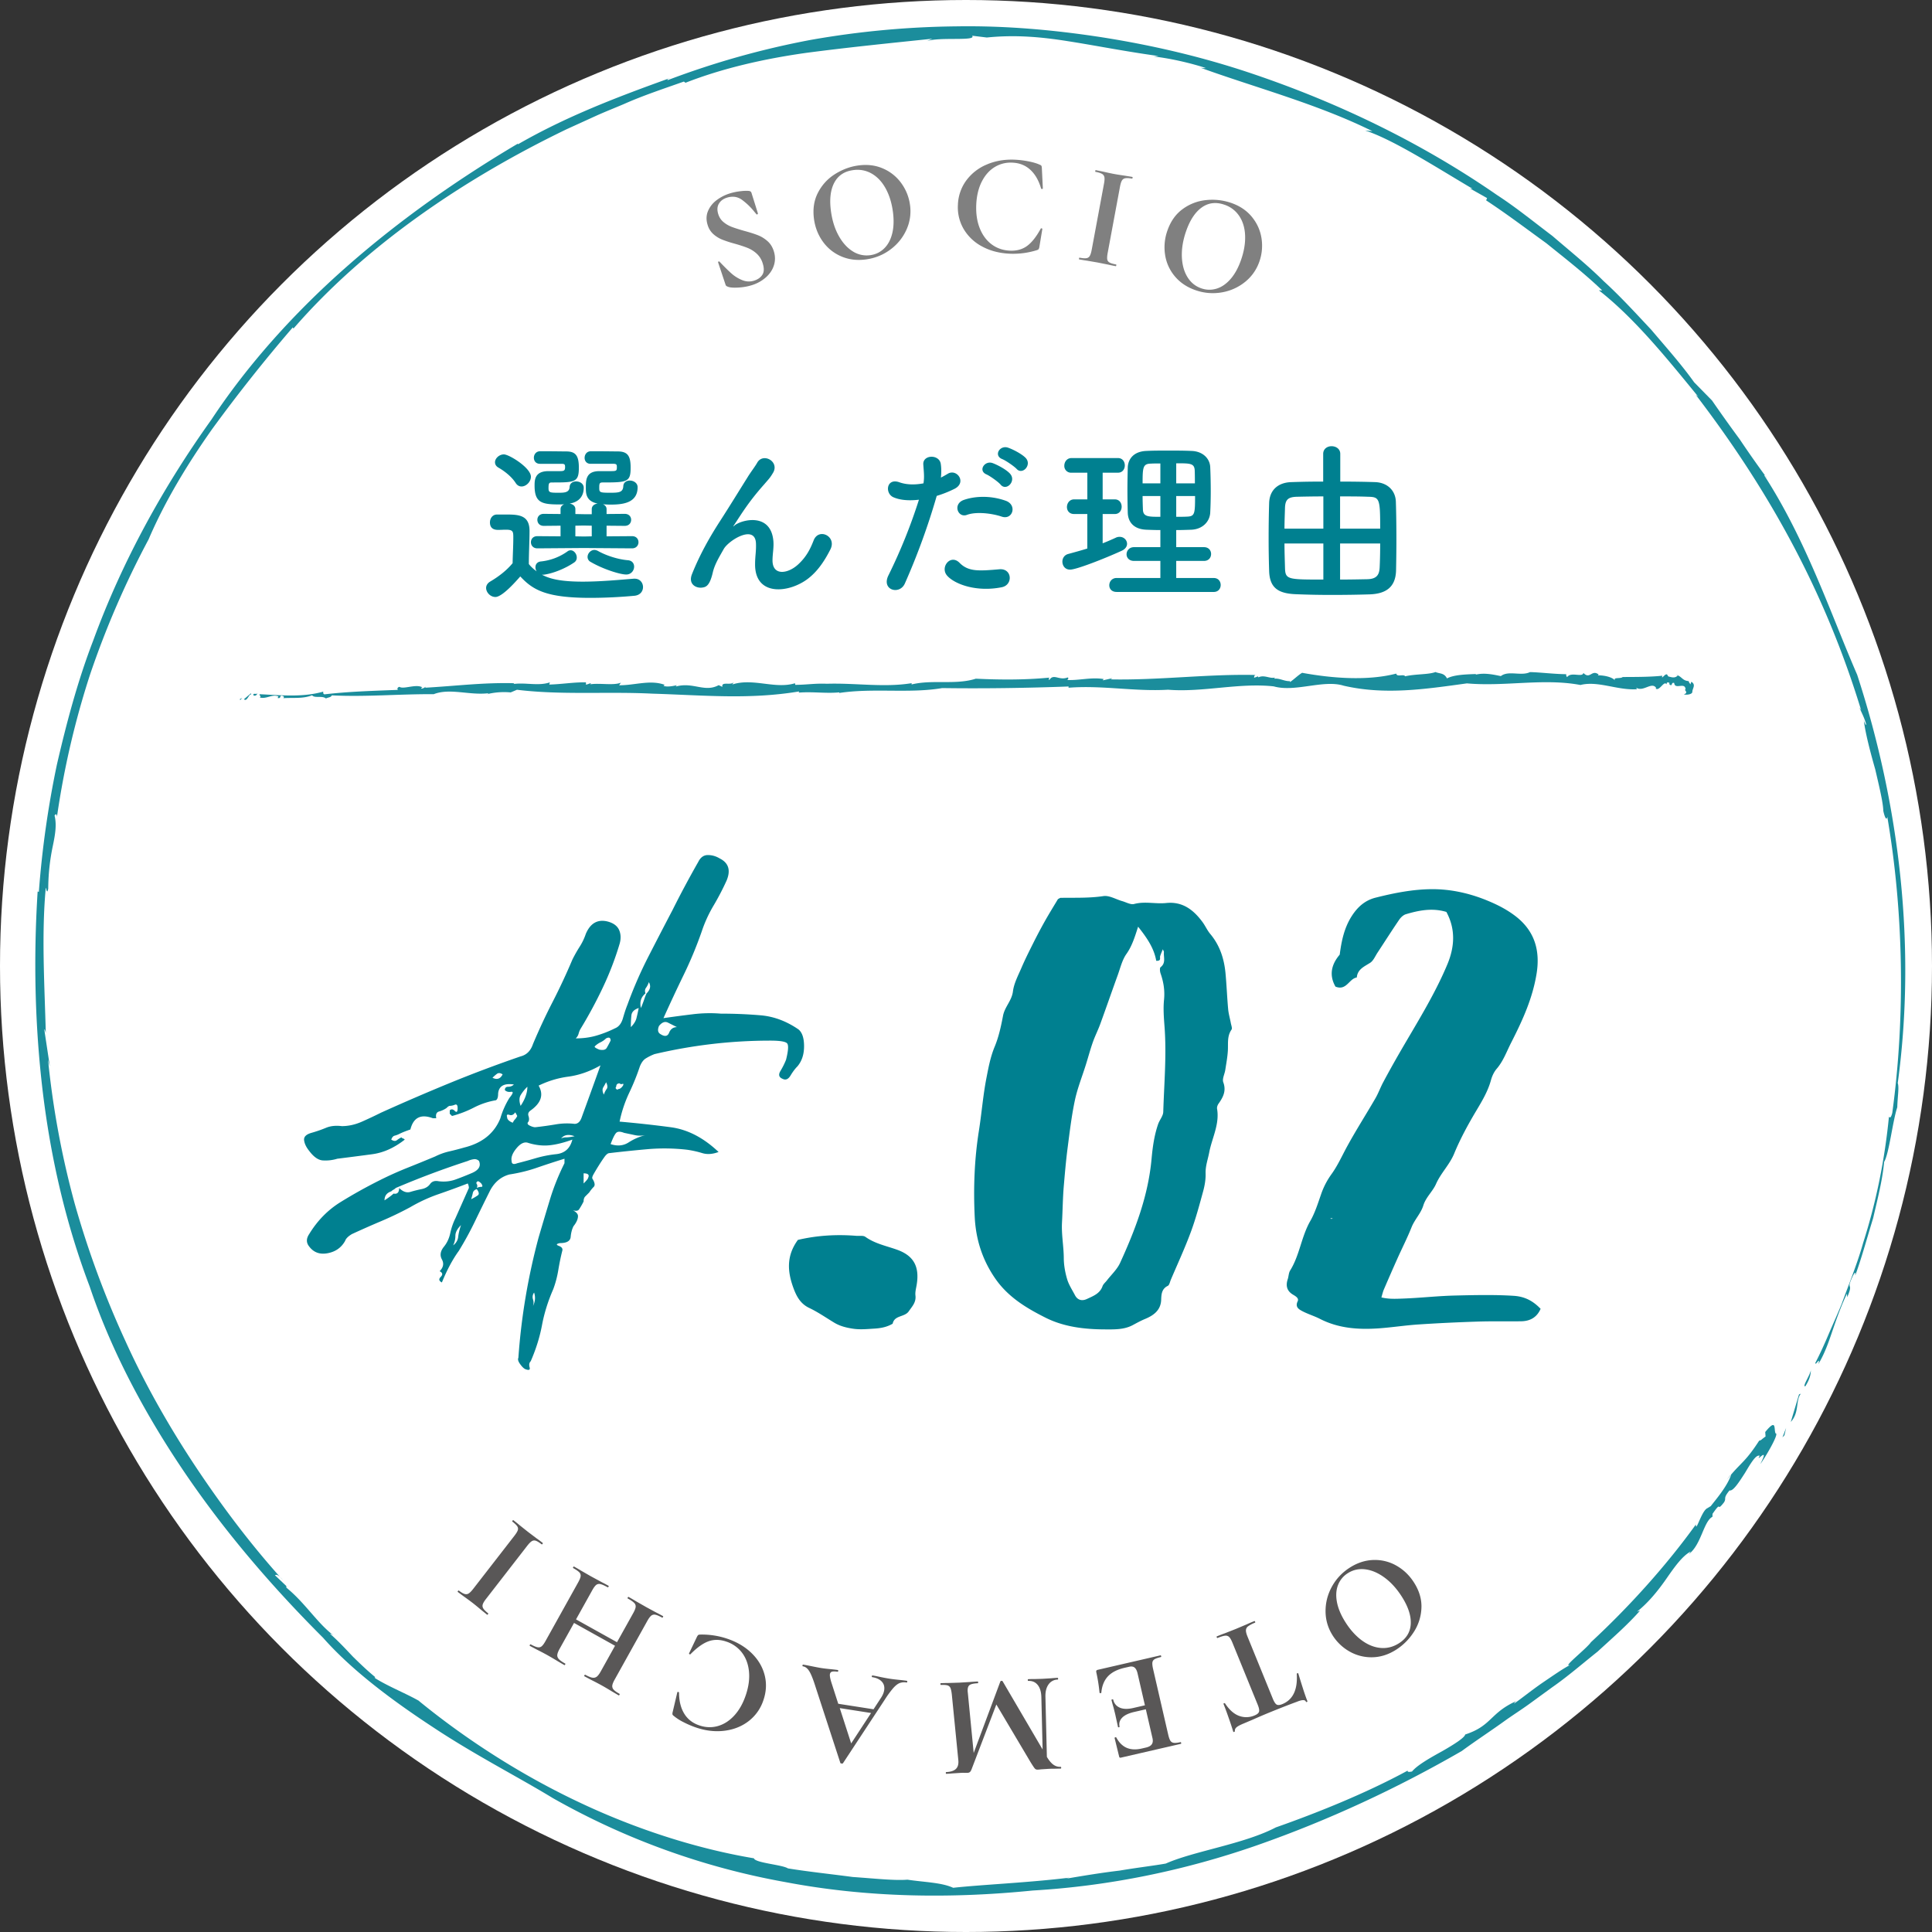 <svg xmlns="http://www.w3.org/2000/svg" width="150" height="150" viewBox="0 0 150 150"><rect x="0" y="0" width="150" height="150" fill="#333333" stroke="none"/><g data-name="レイヤー_1"><circle cx="75" cy="75" r="75" fill="#fff"/><path d="M61.99 79.921c.29.233.437.67.437 1.31 0 .641-.175 1.165-.524 1.572-.175.174-.35.408-.524.698-.175.292-.38.38-.611.262-.293-.115-.35-.319-.175-.611.175-.29.32-.581.436-.873.175-.699.204-1.12.088-1.266-.117-.145-.554-.219-1.31-.219-3.028 0-6.025.35-8.995 1.048a3.949 3.949 0 00-.698.35c-.175.117-.32.32-.437.61-.233.7-.51 1.384-.83 2.053a10.04 10.04 0 00-.742 2.227 88.61 88.61 0 013.974.436c1.31.175 2.546.816 3.711 1.922-.467.174-.888.204-1.266.087a7.868 7.868 0 00-1.18-.262 15.411 15.411 0 00-3.056-.044c-.99.088-1.98.19-2.968.306-.118 0-.249.102-.394.305-.146.205-.292.423-.436.656a19.1 19.1 0 00-.393.654c-.118.205-.146.336-.087.393.174.292.203.496.087.612a2.82 2.82 0 00-.35.436l-.305.306c-.087.087-.131.218-.131.393a5.89 5.89 0 01-.35.611c-.117.175-.407.146-.873-.087.524.174.786.38.786.611 0 .233-.117.496-.349.786-.117.233-.19.51-.218.83-.03.32-.306.48-.83.48-.292.059-.32.13-.087.218.232.088.319.219.262.393-.118.467-.219.96-.306 1.485s-.218 1.018-.393 1.485c-.408.93-.698 1.862-.873 2.794-.175.93-.467 1.862-.873 2.794-.118.116-.146.276-.088.48.058.204-.058.248-.349.132-.117-.06-.248-.19-.393-.393-.146-.205-.19-.365-.13-.48a49.164 49.164 0 011.571-9.345c.29-.989.581-1.964.873-2.925.29-.96.669-1.906 1.135-2.838v-.35c-.757.234-1.47.467-2.14.699-.669.233-1.383.408-2.139.524-.641.175-1.135.583-1.484 1.223-.408.816-.801 1.615-1.18 2.401-.378.786-.8 1.558-1.265 2.314-.467.642-.904 1.455-1.31 2.445-.234-.117-.262-.261-.087-.436.174-.175.144-.321-.088-.437.29-.292.35-.596.175-.917-.175-.32-.117-.655.174-1.004.232-.29.393-.64.48-1.048.088-.407.22-.786.394-1.135l1.048-2.358a.793.793 0 00-.088-.35c-.757.293-1.514.568-2.27.83-.758.262-1.485.598-2.183 1.005a26.65 26.65 0 01-2.27 1.091c-.758.32-1.515.655-2.271 1.004-.292.175-.467.35-.524.524-.292.524-.743.845-1.354.96-.611.118-1.091-.056-1.44-.523-.234-.29-.234-.611 0-.96.64-1.049 1.454-1.878 2.444-2.49a38.912 38.912 0 013.057-1.702c.698-.35 1.41-.669 2.14-.961.727-.29 1.44-.581 2.139-.873.35-.175.712-.306 1.091-.393.378-.087.771-.188 1.18-.306 1.397-.35 2.327-1.105 2.794-2.27a6.437 6.437 0 01.698-1.572c.29-.35.335-.509.131-.48-.204.03-.364-.014-.48-.132 0-.174.087-.261.262-.261s.32-.058.437-.175c-.758-.116-1.166.117-1.223.699 0 .291-.058.466-.174.524a5.87 5.87 0 00-1.704.567 8.338 8.338 0 01-1.702.655l-.175-.175v-.261c.116-.116.247-.101.393.043.145.146.218.074.218-.218 0-.232-.073-.32-.218-.262a1.072 1.072 0 01-.393.087c-.059 0-.146.06-.262.175a1.968 1.968 0 01-.568.262c-.204.059-.277.233-.218.524h-.262c-.932-.35-1.514-.057-1.746.873a9.732 9.732 0 00-.48.175 5.498 5.498 0 00-.393.175 1.697 1.697 0 01-.35.13c-.117.03-.204.131-.262.306.175.118.32.131.437.044.116-.088.232-.16.349-.219.057.06.101.088.13.088.03 0 .073.03.132.087-.816.641-1.66 1.02-2.533 1.135-.873.118-1.776.234-2.707.35a3.131 3.131 0 01-1.135.13c-.35-.028-.698-.275-1.048-.742-.233-.29-.364-.568-.393-.83-.03-.261.16-.45.568-.567.406-.116.786-.247 1.135-.393.35-.145.756-.188 1.223-.13.524 0 1.048-.117 1.572-.35a35.268 35.268 0 001.484-.699 166.63 166.63 0 015.37-2.314c1.776-.727 3.595-1.41 5.459-2.052.465-.116.786-.437.96-.96a47.474 47.474 0 011.528-3.275 48.192 48.192 0 001.529-3.275c.174-.35.363-.684.567-1.004.204-.32.363-.655.48-1.005.35-.814.902-1.135 1.66-.96.465.117.77.335.917.655.144.32.16.685.043 1.091a23.925 23.925 0 01-1.31 3.406 34.62 34.62 0 01-1.746 3.231 1.68 1.68 0 00-.131.35.775.775 0 01-.218.349c.58 0 1.12-.073 1.615-.219a8.652 8.652 0 001.441-.567c.29-.116.494-.378.611-.786.116-.407.232-.756.35-1.048a32.54 32.54 0 011.615-3.712 431.511 431.511 0 011.878-3.624c.64-1.28 1.31-2.532 2.008-3.755.175-.349.422-.523.742-.523s.625.087.917.262c.7.349.874.931.524 1.746a20.337 20.337 0 01-1.004 1.921c-.38.642-.685 1.31-.917 2.009a31.312 31.312 0 01-1.397 3.362 126.56 126.56 0 00-1.572 3.362c.815-.116 1.586-.219 2.314-.306s1.441-.1 2.14-.043c1.048 0 2.08.043 3.1.13 1.018.088 1.993.452 2.925 1.092zM34.046 91.71c.465.059.902.015 1.31-.13.406-.146.814-.307 1.222-.481.581-.232.786-.553.612-.96a.475.475 0 00-.437-.132 1.61 1.61 0 00-.437.131 67.233 67.233 0 00-5.589 2.096.693.693 0 01-.174.131.708.708 0 00-.175.13c-.35.118-.524.35-.524.7.35-.232.582-.407.699-.524.29.058.437-.088.437-.437.29.292.58.393.873.305.29-.087.58-.159.873-.218.29-.057.509-.188.655-.393.145-.203.363-.275.655-.218zm1.135 4.977a.931.931 0 00.393-.654c.029-.262.101-.568.218-.917-.292.292-.436.567-.436.83 0 .261-.059.51-.175.741zm1.834-4.453a.783.783 0 01.35-.087c.115 0 .115-.088 0-.262-.118-.116-.206-.175-.263-.175-.117.059-.146.131-.087.218.057.088.057.19 0 .306v.087c-.175.06-.277.161-.306.306-.03.146-.074.305-.13.48a3.61 3.61 0 00.523-.305c.116-.088.088-.247-.087-.48v-.088zm1.222-8.558c.35.175.612.087.786-.262-.174-.116-.32-.13-.436-.044-.118.088-.234.19-.35.306zm1.136 3.057c0 .174.144.32.436.436.058-.116.116-.203.175-.262.057-.057.116-.144.175-.262-.118-.232-.175-.319-.175-.262-.117.175-.262.233-.437.175-.174-.058-.233 0-.174.175zm3.755 2.881c.698-.057 1.135-.437 1.31-1.135-.642.233-1.223.38-1.747.437-.524.058-1.078 0-1.66-.175-.291-.116-.597.015-.916.393-.32.38-.452.714-.393 1.004 0 .233.145.292.437.175.465-.116.945-.247 1.44-.393a8.993 8.993 0 011.529-.306zm-2.183-5.24a3.215 3.215 0 00-.524.655c-.118.205-.118.48 0 .83.35-.524.524-1.018.524-1.484zm4.191 2.446l.699-1.921c.232-.64.494-1.368.786-2.184-.816.467-1.646.758-2.489.874a7.414 7.414 0 00-2.314.699c.406.698.203 1.339-.611 1.92-.175.118-.234.262-.175.437.057.175.057.321 0 .437-.118.117-.087.218.087.305s.32.131.437.131c.524-.057 1.048-.13 1.572-.218a5.176 5.176 0 011.484-.044c.232 0 .407-.144.524-.436zm-3.755 14.583c.175-.35.203-.698.087-1.048a.577.577 0 00-.087.524.82.82 0 010 .524zm2.183-13.011a.873.873 0 01.393-.088c.145 0 .363-.028.655-.087-.466-.174-.816-.116-1.048.175zm1.747 3.493c.232-.232.35-.378.35-.437.115-.232 0-.35-.35-.35v.787zm1.222-10.392c.291.059.48.015.568-.131.087-.145.188-.334.306-.568 0-.232-.118-.29-.35-.174a1.66 1.66 0 01-.436.305 1.66 1.66 0 00-.437.306c-.058.059.058.146.35.262zm.35 3.493c.057-.175.13-.32.218-.437.087-.116.072-.29-.044-.524-.058.118-.13.249-.218.393-.087.146-.073.336.044.568zm1.572 2.969c-.292-.116-.496-.116-.612 0-.117.117-.262.408-.436.873.524.175.99.131 1.397-.13a4.35 4.35 0 011.31-.568 1.974 1.974 0 01-.83 0 55.924 55.924 0 00-.83-.175zm-.088-3.667c.058-.117.044-.16-.043-.132-.088.03-.161.015-.219-.043-.174 0-.262.087-.262.262-.058.058-.058.117 0 .174.058.059.116.059.175 0 .116 0 .232-.087.35-.261zm.611-4.542c.232-.232.379-.465.437-.698.058-.232.116-.494.175-.786-.35.117-.54.305-.568.567-.03.263-.044.568-.044.917zm1.223-2.62c.29-.29.35-.58.175-.873a1.53 1.53 0 01-.218.437c-.088.117-.103.262-.044.436-.35.293-.467.67-.35 1.136.117-.29.204-.524.263-.699.057-.174.115-.32.174-.437zm1.048 3.144c.35.234.581.205.699-.087.116-.29.32-.437.611-.437-.233-.116-.467-.232-.699-.349-.233-.116-.466-.029-.698.262-.118.292-.087.495.087.611z" fill="#008090"/><path d="M56.179 17.248c.195.16.413.285.654.375.241.09.56.192.958.304.43.117.78.228 1.049.334.27.104.518.257.746.458.228.2.392.462.493.785.117.373.12.736.01 1.09-.11.353-.318.666-.623.939a2.98 2.98 0 01-1.114.614c-.323.1-.674.16-1.053.181-.38.02-.648-.005-.804-.074-.045-.018-.08-.036-.106-.056s-.047-.057-.065-.115l-.567-1.702-.003-.01c-.01-.03.004-.05.038-.066.035-.014.06-.009.077.018.352.37.651.667.898.889.246.223.526.399.839.53.312.13.626.147.942.048.287-.09.5-.24.639-.454.138-.212.149-.505.032-.878a1.677 1.677 0 00-.468-.764 2.373 2.373 0 00-.7-.443c-.253-.102-.59-.213-1.014-.333a8.99 8.99 0 01-.98-.32 2.384 2.384 0 01-.668-.417 1.544 1.544 0 01-.45-.722c-.119-.38-.11-.736.027-1.066a2.04 2.04 0 01.664-.846c.305-.233.648-.41 1.028-.528.251-.079.514-.134.787-.168s.498-.044.676-.029a.315.315 0 01.158.051.231.231 0 01.07.114l.495 1.582c.007.022-.006.044-.039.066-.032.022-.056.023-.07.004l-.15-.178a5.099 5.099 0 00-.99-.955c-.338-.24-.723-.294-1.153-.16-.288.09-.497.246-.628.469-.132.222-.148.49-.05.807.08.258.22.467.415.626zm9.141 2.66c-.584-.25-1.062-.633-1.432-1.147s-.6-1.1-.69-1.756c-.105-.767 0-1.451.312-2.052.312-.6.753-1.08 1.323-1.438s1.17-.581 1.804-.668c.707-.097 1.352-.016 1.934.242a3.4 3.4 0 011.414 1.144c.36.504.584 1.062.667 1.673a3.456 3.456 0 01-.281 1.94c-.28.615-.698 1.127-1.253 1.537s-1.182.662-1.882.758c-.693.095-1.332.017-1.916-.233zm3.32-.613c.298-.288.509-.677.631-1.168s.14-1.06.051-1.709c-.094-.686-.282-1.284-.564-1.795-.283-.512-.642-.893-1.079-1.145a2.22 2.22 0 00-1.448-.268c-.678.092-1.164.419-1.46.979-.295.56-.38 1.298-.255 2.214.099.723.297 1.354.595 1.894.298.54.66.944 1.088 1.212a2 2 0 001.367.303c.418-.058.775-.23 1.074-.517zm11.228-6.764c.362.073.65.159.863.26.067.024.109.054.126.089s.028.094.032.177l.077 1.572c-.001.022-.02.037-.059.043s-.063-.007-.077-.038c-.183-.625-.463-1.11-.839-1.454s-.838-.528-1.386-.552a2.369 2.369 0 00-1.388.35c-.414.256-.746.635-.998 1.135-.252.501-.393 1.094-.423 1.777-.03.691.06 1.303.274 1.836.213.532.522.948.927 1.249.404.3.877.462 1.418.486.518.022.96-.099 1.325-.365.366-.266.72-.715 1.065-1.347.008-.022.031-.028.069-.02.037.01.055.025.054.048l-.231 1.39a.652.652 0 01-.053.172c-.016.026-.059.053-.128.079a6.163 6.163 0 01-2.112.28c-.804-.036-1.516-.22-2.137-.553A3.607 3.607 0 0174.83 17.8a3.325 3.325 0 01-.458-1.894 3.376 3.376 0 01.642-1.885 3.772 3.772 0 011.59-1.245c.664-.287 1.394-.412 2.19-.377.354.016.711.06 1.073.132zm6.097 7.599c.018.11.077.194.177.25.1.058.269.108.506.152.022.004.028.029.02.073s-.023.065-.045.06a11.074 11.074 0 01-.574-.118l-.841-.168-.823-.141c-.15-.02-.35-.053-.6-.1-.016-.003-.019-.027-.01-.071s.02-.065.034-.062c.237.044.414.058.532.041a.355.355 0 00.267-.174c.06-.1.111-.26.152-.482l.955-5.134c.042-.222.051-.388.03-.5a.374.374 0 00-.187-.257c-.104-.061-.274-.114-.51-.158-.015-.003-.018-.026-.01-.07s.02-.066.034-.063l.597.122a21 21 0 00.817.175c.229.042.515.088.857.136l.568.094c.022.004.03.029.021.073-.008.045-.023.064-.046.06-.229-.042-.403-.052-.522-.028a.373.373 0 00-.264.186c-.057.1-.106.261-.147.483l-.95 5.112c-.043.23-.056.399-.038.509zm5.256 1.332a3.364 3.364 0 01-.762-1.669 3.85 3.85 0 01.174-1.878c.252-.732.652-1.297 1.202-1.692a3.673 3.673 0 011.829-.69 4.503 4.503 0 011.911.216c.676.232 1.215.594 1.619 1.087.403.492.652 1.045.748 1.658a3.699 3.699 0 01-.158 1.794 3.463 3.463 0 01-1.124 1.606 3.895 3.895 0 01-1.81.808 4.04 4.04 0 01-2.023-.17c-.66-.227-1.196-.584-1.606-1.07zm3.241.946c.396-.122.759-.375 1.09-.759.33-.382.602-.884.814-1.502.225-.655.326-1.274.304-1.858-.022-.583-.171-1.086-.448-1.507a2.217 2.217 0 00-1.173-.892c-.646-.222-1.228-.15-1.744.217-.515.368-.923.99-1.224 1.864-.237.69-.344 1.343-.321 1.959.022.615.164 1.14.426 1.571s.623.727 1.085.886c.398.137.795.143 1.191.021z" fill="gray"/><path d="M106.649 121.116a3.358 3.358 0 011.78.447c.55.314 1.003.75 1.357 1.309.415.653.606 1.318.572 1.994a3.675 3.675 0 01-.603 1.86 4.504 4.504 0 01-1.362 1.358c-.603.383-1.223.578-1.86.586a3.406 3.406 0 01-1.761-.451 3.699 3.699 0 01-1.304-1.243c-.367-.578-.55-1.205-.552-1.88s.165-1.317.498-1.92.8-1.095 1.396-1.474c.59-.374 1.203-.57 1.839-.586zm-2.763 1.94c-.151.386-.18.828-.087 1.325s.314 1.023.665 1.575c.37.584.791 1.05 1.26 1.398.471.346.957.544 1.458.59s.978-.073 1.429-.359c.578-.366.884-.866.919-1.498.035-.632-.195-1.339-.691-2.12-.391-.615-.834-1.107-1.33-1.474-.495-.366-.993-.583-1.493-.648-.5-.066-.957.033-1.37.295a1.876 1.876 0 00-.76.917zm-3.206 6.906c-.001-.024.016-.041.052-.052.037-.01.06-.006.067.015.086.29.202.663.347 1.12s.264.795.355 1.018c.014.035.002.06-.036.076s-.065.006-.08-.03c-.062-.152-.292-.148-.688.014-.607.223-1.312.498-2.112.824-.411.168-.843.352-1.297.554l-.706.3c-.264.107-.451.203-.558.288s-.158.186-.15.305c.004.03-.012.053-.051.069-.038.016-.063.01-.075-.018a25.3 25.3 0 00-.34-1.03c-.163-.47-.302-.844-.415-1.122-.008-.021.005-.039.04-.053.034-.014.06-.012.075.006.323.493.682.816 1.076.967a1.6 1.6 0 001.219-.027c.202-.082.318-.181.35-.295.03-.114-.005-.293-.104-.536l-1.963-4.815c-.088-.216-.173-.364-.254-.444a.378.378 0 00-.321-.1c-.133.013-.328.072-.585.177-.021.009-.04-.008-.058-.05s-.015-.067.006-.075c.25-.103.451-.18.6-.232l.871-.343.842-.356c.143-.067.344-.152.601-.258.02-.008.04.009.057.05.017.042.015.068-.006.076a2.4 2.4 0 00-.537.28.399.399 0 00-.168.306c-.004.119.037.284.122.493l1.97 4.835c.098.236.194.384.29.442.098.058.244.047.438-.032.829-.338 1.204-1.12 1.126-2.347zm-15.214 1.491a.116.116 0 01-.064-.003c-.02-.007-.032-.014-.034-.021a12.667 12.667 0 00-.25-1.586c-.013-.059-.011-.103.005-.134s.057-.054.123-.069l4.857-1.12c.022-.004.038.015.049.06s.003.068-.019.072c-.234.055-.4.112-.498.173a.34.34 0 00-.165.264c-.012.115.007.282.058.502l1.172 5.089c.051.22.107.376.167.47.06.094.15.149.27.164.119.015.291-.004.518-.056.022-.005.039.015.049.058s.004.069-.018.074l-4.66 1.073c-.073.018-.117-.007-.133-.073l-.358-1.456c-.004-.015.014-.031.053-.048s.064-.014.076.006c.215.398.486.668.811.808s.716.16 1.17.055l.33-.076c.22-.051.37-.136.45-.254.082-.12.099-.277.053-.476l-.516-2.241-.913.21c-.424.098-.734.246-.927.445s-.26.43-.199.694c.005.022-.013.037-.053.047-.04.01-.063.003-.068-.019l-.217-.992-.132-.525a10.647 10.647 0 01-.159-.588c-.003-.015.017-.028.06-.038.045-.01.069-.007.072.007.069.3.239.51.51.63s.621.128 1.053.028l.902-.208-.572-2.483c-.05-.213-.126-.36-.23-.445-.104-.084-.245-.106-.42-.065l-.363.083c-.572.132-1.003.355-1.293.669-.29.314-.46.735-.507 1.262.003.015-.01.026-.04.033zm-12.451-.701c-.002-.045.004-.068.02-.069.255-.012.458-.017.608-.017l.834-.026.845-.051c.142-.014.337-.026.585-.038.023-.001.035.021.037.066s-.008.069-.03.07c-.316.014-.529.061-.637.141-.11.08-.16.24-.148.482l.02.19.448 4.598 2.071-5.55c.014-.03.043-.046.089-.048.044-.002.075.012.092.041l3.099 5.288-.097-4.071c-.011-.406-.106-.72-.286-.941-.18-.221-.423-.325-.73-.311-.023 0-.036-.02-.038-.066-.002-.045.008-.068.03-.069.203-.01.362-.013.474-.01l.62-.018.71-.043a7.92 7.92 0 01.484-.034c.022-.001.035.021.037.066.002.045-.008.068-.03.07a.876.876 0 00-.717.382c-.17.241-.25.56-.238.96l.112 4.668.012.01c.163.272.328.468.496.588.167.12.356.176.566.166.023-.001.035.02.037.066.002.045-.008.068-.03.07l-.53.012c-.106-.003-.241 0-.406.008l-.597.038c-.068.01-.153.019-.259.024-.098.004-.174-.027-.23-.092s-.16-.222-.315-.47l-2.668-4.496-1.915 5.01c-.04.108-.083.183-.13.227s-.112.067-.195.07a2.821 2.821 0 01-.231 0 3.678 3.678 0 00-.3.003l-.663.042a7.555 7.555 0 01-.45.031c-.023.001-.036-.02-.038-.066s.009-.068.031-.069c.353-.016.605-.1.756-.249.152-.15.213-.375.184-.675l-.505-5.102c-.026-.232-.062-.4-.108-.503a.354.354 0 00-.235-.204c-.111-.033-.283-.043-.516-.033-.014 0-.023-.021-.025-.066zM62.304 129.3c.008-.044.03-.063.067-.057.148.023.377.067.687.13.325.066.557.11.699.132.186.029.413.057.683.083.255.025.457.049.605.072.03.005.041.03.034.074s-.025.064-.055.06c-.193-.03-.335-.032-.427-.004-.092.027-.146.093-.162.197-.02.126.021.35.124.67l.523 1.623 2.74.427.587-.901c.13-.2.21-.394.239-.58.041-.267-.02-.49-.187-.668-.166-.178-.41-.292-.729-.342-.037-.005-.052-.03-.045-.075s.029-.064.066-.058c.134.02.326.058.576.112.28.059.524.105.732.137.2.031.443.062.728.09.255.025.46.05.616.074.03.005.041.03.034.074-.007.044-.025.065-.055.06a1.01 1.01 0 00-.543.046c-.155.064-.32.194-.495.391a7.896 7.896 0 00-.654.897l-3.247 4.938c-.019.02-.054.026-.105.018-.06-.01-.092-.025-.096-.049l-1.93-5.917c-.178-.568-.337-.966-.476-1.193-.14-.227-.302-.356-.488-.384-.037-.006-.052-.031-.046-.076zm5.326 3.697l-2.43-.38.885 2.741 1.545-2.36zm-14.567.709a3.944 3.944 0 01-.759-.488c-.056-.043-.088-.083-.095-.121a.48.48 0 01.018-.179l.361-1.532c.007-.022.03-.03.068-.025.038.005.06.024.064.057.003.652.138 1.195.404 1.63s.659.74 1.179.914c.485.164.961.18 1.43.048s.894-.403 1.274-.815c.38-.412.68-.942.898-1.59.221-.656.303-1.269.245-1.84-.058-.57-.24-1.056-.545-1.456a2.505 2.505 0 00-1.228-.86c-.492-.166-.95-.17-1.375-.016-.425.154-.89.487-1.395 1-.015.018-.038.018-.072 0s-.046-.04-.039-.062l.607-1.271a.65.65 0 01.098-.152c.023-.02.071-.033.145-.04a6.166 6.166 0 012.107.317c.762.257 1.396.63 1.9 1.122s.842 1.054 1.009 1.69.138 1.284-.085 1.946a3.373 3.373 0 01-1.139 1.634c-.531.412-1.155.664-1.873.756s-1.453.01-2.209-.244a7.11 7.11 0 01-.993-.423zm-8.559-12.036c.022-.04.043-.054.063-.043.23.128.412.233.546.317l.753.433.892.483c.123.06.285.146.489.26.02.01.018.036-.004.075-.022.04-.043.054-.062.043-.243-.135-.43-.218-.56-.247a.377.377 0 00-.33.06c-.091.071-.193.208-.306.411l-1.263 2.267 3.182 1.772 1.263-2.266c.11-.197.172-.354.185-.471a.375.375 0 00-.12-.319c-.093-.095-.261-.21-.504-.345-.013-.008-.01-.031.013-.07.022-.04.04-.056.053-.048.23.127.412.233.546.317l.852.487.744.402c.135.066.318.164.548.292.013.007.008.03-.014.07-.022.039-.04.056-.052.048-.23-.128-.407-.205-.53-.23a.375.375 0 00-.324.07c-.093.074-.194.209-.304.406l-2.54 4.562c-.11.197-.171.352-.183.466a.394.394 0 00.105.31c.082.093.234.202.457.326.02.012.019.037-.003.076s-.043.054-.063.043l-.526-.307a19.87 19.87 0 00-.718-.425c-.25-.14-.542-.294-.878-.463l-.548-.292c-.013-.008-.008-.032.014-.07.022-.04.04-.056.052-.049.237.132.422.21.556.232a.431.431 0 00.343-.073c.096-.072.199-.206.309-.403l1.114-2-3.182-1.773-1.115 2c-.11.197-.171.354-.185.472s.025.226.114.328.256.22.5.355c.019.011.018.036-.004.076s-.043.054-.062.042l-.478-.278c-.32-.196-.613-.367-.875-.514a23.372 23.372 0 00-.77-.403l-.558-.297c-.02-.011-.018-.036.004-.076.022-.039.043-.054.062-.042.224.124.4.198.528.223s.237 0 .324-.072c.087-.072.186-.206.296-.403l2.54-4.562c.11-.197.174-.353.19-.469a.356.356 0 00-.104-.31c-.087-.091-.245-.2-.475-.329-.02-.01-.019-.036.003-.075zm-4.303-2.864a.336.336 0 00-.042-.304c-.063-.097-.19-.219-.38-.366-.018-.014-.013-.038.015-.074.027-.036.05-.047.068-.033.196.152.349.275.457.369l.67.534.666.503c.124.086.287.207.488.364.012.009.005.031-.023.067-.028.035-.048.05-.06.04-.19-.148-.34-.241-.453-.28-.112-.04-.218-.03-.317.031s-.219.181-.357.359l-3.2 4.126c-.139.178-.224.322-.255.43s-.016.214.048.316c.064.101.19.226.38.374.012.009.004.031-.023.067-.028.035-.048.049-.06.04l-.474-.383c-.264-.223-.48-.4-.646-.529a20.796 20.796 0 00-.7-.515l-.461-.343c-.018-.014-.013-.038.015-.075.027-.035.05-.045.068-.032.184.143.335.23.451.264s.224.02.32-.044c.097-.063.214-.184.352-.362l3.187-4.108c.143-.184.232-.33.266-.436z" fill="#595757"/><g fill="#1b8d9c"><path d="M138.39 111.598l.153-.162.13-.574-.284.736zm1.453-3.415c-.077.081-.094.013-.173.097l-.634 2.118c.692-.733.352-1.738.807-2.215zm.321-.553c.46-.71.417-1.118.436-1.325.023.337-.722 1.387-.436 1.326zm-3.128-70.716l.143.218a.811.811 0 00-.143-.218z"/><path d="M124.398 22.55l-.263-.01c2.814 2.203 5.345 5.36 7.721 8.264l-.205-.162c5.789 7.56 10.084 15.423 12.857 24.529-.059-.137-.121-.171-.183-.313.186.423.434.882.565 1.38.001.14-.117-.117-.18-.27.13 1.003.5 2.425.88 3.754.313 1.343.616 2.597.628 3.231.121.552.264.782.31.455 1.256 7.356 1.419 15.429.388 22.999-.092.357-.178.41-.259.295-.319 3.244-.965 6.547-1.99 9.752-.455 1.621-1.095 3.186-1.675 4.766-.316.78-.665 1.546-.996 2.317-.326.773-.67 1.536-1.054 2.278-.002.283.411-.56.239.086.554-.93.85-1.88 1.164-2.79.311-.911.634-1.786 1.05-2.672l.022.276c.554-1.312-.176-.371.465-1.706.29-.514.09.186.19-.066.51-1.423.91-2.917 1.36-4.37.34-1.483.722-2.937.85-4.36.387-.638.661-3.172 1.022-4.246.017-.788.158-1.56.036-1.875 1.429-10.473.188-21.455-3.149-31.703-2.013-4.625-3.929-10.393-7.2-15.454-.009-.044.01-.047.045-.021a81.229 81.229 0 01-1.964-2.805 118.631 118.631 0 01-2.151-3.014l-1.388-1.415c-1.018-1.424-2.19-2.73-3.326-4.073-1.202-1.282-2.391-2.588-3.698-3.779-1.255-1.248-2.64-2.355-3.984-3.513-1.416-1.067-2.793-2.194-4.285-3.165-5.85-4.051-12.34-7.185-19.089-9.455-3.838-1.292-7.678-2.177-11.487-2.783-3.812-.594-7.606-.926-11.388-.866A68.97 68.97 0 0062.98 3.091a65.233 65.233 0 00-11.144 3.132c.004-.052-.124-.035.254-.187-4.273 1.532-8.159 3.027-11.875 5.167l-.011-.049c-4.573 2.706-9.11 5.875-13.218 9.488-4.107 3.606-7.762 7.676-10.571 11.936-3.609 5.038-6.877 10.854-9.177 17.15-1.205 3.129-2.073 6.397-2.826 9.661a75.343 75.343 0 00-1.396 9.86l-.093-.038c-.331 5.24-.216 10.416.396 15.545.62 5.124 1.777 10.205 3.64 15.118 1.722 5.125 4.383 10.068 7.51 14.649 3.134 4.589 6.776 8.799 10.614 12.632 2.234 2.53 5.38 4.881 8.582 6.976 3.2 2.121 6.559 3.83 9.255 5.472a56.897 56.897 0 0018.078 6.527c6.302 1.198 12.769 1.295 19.188.649 5.95-.346 11.843-1.57 17.414-3.513 5.571-1.951 10.886-4.43 15.894-7.319 1.104-.814 2.281-1.575 3.44-2.415.584-.413 1.196-.8 1.786-1.228l1.783-1.298c1.22-.847 2.352-1.837 3.54-2.78 1.113-1.027 2.277-2.027 3.29-3.175l-.235.077c.87-.686 1.646-1.643 2.286-2.567.642-.925 1.228-1.749 1.88-2.103l-.13.192c.958-.731 1.13-2.532 1.821-2.887l.005-.228c.8-1.148.229-.039.892-.893.216-.346-.114-.27.428-.925.28.08.74-.647 1.201-1.359.436-.728.853-1.454 1.146-1.331-.403.659.838-.907.042.643.313-.39 1.526-2.432 1.185-2.381-.145-.316.112-1.227-.802-.107l.026.347c-.426.306-.278.26-.499.328-1.008 1.562-1.34 1.647-2.204 2.663.013-.008.025-.015.022.008-.31.882-1.133 1.843-1.574 2.408l-.266.162c-.453.202-.901 1.952-.886 1.259-2.192 3.052-5.068 6.29-8.152 9.145-.335.506-2.427 2.115-1.54 1.735-.502.227-1.36.83-2.24 1.425-.87.603-1.701 1.277-2.182 1.603.017-.05.035-.109.19-.204-2.087.936-1.907 1.928-3.99 2.605-.039.243-.846.759-1.77 1.288-.932.514-1.95 1.089-2.358 1.585-.266.058-.38.029-.329-.074-3.332 1.815-7.233 3.356-10.248 4.416-2.46 1.29-6.353 1.834-8.54 2.805-.963.172-2.239.317-3.592.548-1.366.16-2.815.399-4.161.629l.257-.081c-3.054.381-6.887.548-9.01.786-.905-.416-2.23-.43-3.548-.63-1.031.081-2.571-.094-4.252-.209-1.669-.224-3.481-.413-5.031-.668-.432-.286-2.558-.425-2.64-.783-4.334-.726-9.077-2.216-13.596-4.362-4.526-2.135-8.817-4.909-12.438-7.875l.12.065c-1.053-.613-2.424-1.14-3.493-1.81-.078-.098-.036-.127.164.043-.677-.535-1.278-1.118-1.875-1.699-.574-.607-1.139-1.22-1.786-1.786q.044-.026.28.13c-1.296-.981-2.193-2.507-3.673-3.717l-.012-.133-.879-.834c.093-.042.234-.105.635.4-2.467-2.726-4.703-5.693-6.77-8.794-2.061-3.104-3.927-6.375-5.484-9.809a73.038 73.038 0 01-3.924-10.634 68.185 68.185 0 01-2.074-11.18l.145.544-.44-2.914c.049.013.084.15.12.29-.096-3.742-.341-7.631-.001-11.278.045.021.085.578.19.075.01-1.353.17-2.43.358-3.327.186-.899.31-1.631.136-2.346.044-.12.18-.184.184.095a65.9 65.9 0 012.577-11.071 69.876 69.876 0 014.538-10.475c1.244-2.91 2.98-5.796 4.93-8.556a124.182 124.182 0 016.266-7.902l.05.093c5.608-6.465 13.267-11.643 21.201-15.474l2.336-1.064c.736-.33 1.453-.608 2.16-.912 1.409-.627 2.875-1.114 4.616-1.728l.126.093c2.897-1.134 6.105-1.86 9.367-2.321 3.27-.431 6.567-.761 9.795-1.098l-.439.19c.994-.355 3.912.029 3.529-.424l1.144.139c2.21-.225 4.228-.046 6.335.292 2.11.329 4.314.776 6.997 1.147l-.37.035c1.431.164 3.063.568 4.073.907-.165-.025-.098.024-.436-.032 4.225 1.534 9.068 2.808 13.338 4.923l-.57-.054c2.206.708 5.75 3.002 8.343 4.524l-.202-.025 1.33.75-.073.178c1.635 1.075 3.146 2.223 4.677 3.33 1.468 1.187 2.957 2.337 4.338 3.664z"/><path d="M144.71 55.967l-.006-.042c-.049-.108-.031-.053.006.042zm-10.635 58.925l.3-.372c-.052.009-.207.25-.3.372z"/></g><path d="M38.46 46.35c-.38 0-.718-.35-.718-.703 0-.176.095-.366.325-.5.69-.407 1.285-.88 1.732-1.422.014-.73.054-1.367.054-1.976 0-.474-.013-.623-.568-.623-.217 0-.393.014-.596.014-.19 0-.65-.014-.65-.582 0-.298.19-.61.542-.61h.825c.961 0 1.706.11 1.706 1.273 0 .785-.054 1.705-.054 2.572.162.203.365.392.609.568a.57.57 0 01-.095-.325c0-.217.135-.42.433-.446a4.309 4.309 0 002.044-.772.403.403 0 01.257-.094c.257 0 .474.284.474.554a.444.444 0 01-.203.393c-.65.446-1.584.839-2.342.947h-.162c.514.27 1.272.541 3.167.541 1.408 0 2.937-.148 3.966-.23h.067c.42 0 .65.325.65.65 0 .312-.203.636-.677.677a37.99 37.99 0 01-3.41.162c-3.412 0-4.467-.609-5.441-1.665-.38.434-1.408 1.598-1.936 1.598zm1.569-8.865c-.352-.54-.947-.96-1.326-1.177-.19-.108-.271-.257-.271-.42 0-.297.325-.609.69-.609.407 0 2.098 1.042 2.098 1.733 0 .392-.365.758-.73.758-.163 0-.339-.081-.461-.285zm5.292 5.062l-3.6.027c-.338 0-.5-.243-.5-.473 0-.244.162-.474.5-.474l1.8.014v-.826l-1.3.013c-.338 0-.5-.23-.5-.473 0-.23.162-.46.5-.46l1.3.013v-.379c0-.19.122-.311.284-.379-.149.014-.297.014-.446.014-1.34 0-1.854-.176-1.854-1.462 0-.433.013-1.123 1.068-1.123h.786c.392 0 .514 0 .514-.311 0-.19-.027-.244-.217-.258h-1.732c-.325 0-.474-.23-.474-.474 0-.243.162-.487.46-.5h.46c.637 0 1.367.013 1.584.013.718 0 .988.298.988 1.259 0 1.15-.311 1.15-2.111 1.15-.217 0-.244.095-.244.447 0 .338.108.352.798.352.46 0 .813-.027.84-.446.013-.298.257-.434.5-.434.298 0 .596.176.596.501 0 .542-.27 1.083-1.096 1.218.23.04.447.176.447.433v.38l.649.013h.623v-.393c0-.257.216-.406.46-.433-.92-.176-.92-.812-.92-1.232 0-.609.013-1.285 1.055-1.285h.826c.487 0 .528-.013.528-.311 0-.19-.028-.244-.217-.258h-1.827c-.311 0-.46-.23-.46-.46 0-.257.162-.5.46-.514h.46c.663 0 1.435.013 1.651.013.785 0 1.002.366 1.002 1.259 0 1.124-.257 1.15-2.18 1.15-.256 0-.256.122-.256.434 0 .338.054.365.853.365.676 0 .987-.027 1.014-.514.014-.298.258-.433.501-.433.298 0 .61.19.61.514 0 1.245-1.178 1.353-2.112 1.353a7.92 7.92 0 01-.582-.027c.162.068.284.19.284.38v.378l1.408-.013c.338 0 .5.23.5.46 0 .244-.162.473-.5.473l-1.408-.013v.826l1.976-.014c.338 0 .501.23.501.474 0 .23-.163.473-.501.473l-3.749-.027zm.623-1.732l-.623-.013-.65.013v.826l.664.013.609-.013v-.826zm-.082 2.815a.43.43 0 01-.243-.393c0-.27.243-.54.528-.54.08 0 .175.027.257.067.717.406 1.65.676 2.341.731.339.027.488.257.488.5 0 .298-.23.61-.61.61-.5 0-1.84-.434-2.76-.975zm12.763.163c0-.623.094-1.002.068-1.611-.068-1.502-2.125-.23-2.504.447-.325.582-.704 1.177-.853 1.84-.244 1.043-.541 1.11-.812 1.15-.474.069-1.11-.257-.799-1.041.61-1.53 1.38-2.884 2.166-4.101s1.489-2.369 2.152-3.425c.23-.379.595-.852.744-1.123.447-.799 1.705-.122 1.26.731-.11.19-.204.338-.312.474-.109.135-.244.284-.393.46-.65.73-1.083 1.3-1.435 1.8-.352.5-.622.934-.92 1.38-.095.136-.054.109.04.028.488-.434 2.83-1.07 3.02 1.218.04.527-.069.988-.069 1.488 0 1.205 1.164 1.056 1.963.339.69-.623.988-1.273 1.232-1.895.392-1.002 1.813-.311 1.299.704-.379.744-.907 1.624-1.706 2.246-1.462 1.15-4.168 1.449-4.141-1.11zm11.625 1.516c-.406.906-1.84.514-1.272-.637a41.902 41.902 0 002.368-5.874c-.717.081-1.407.055-1.976-.189-.69-.298-.554-1.53.46-1.164.57.203 1.232.203 1.868.081.081-.5.027-.866-.013-1.461-.054-.772 1.218-.813 1.353-.068.054.338.054.703.014 1.082.19-.095.352-.19.514-.284.704-.46 1.543.664.528 1.164a8.73 8.73 0 01-1.367.542 53.298 53.298 0 01-2.477 6.808zm3.29-.61c-.583-.65.256-1.718.96-1.001.69.703 1.516.636 3.1.5.988-.08 1.069 1.22.176 1.395-1.963.392-3.642-.23-4.237-.894zm1.529-4.723c-.705.257-1.124-.853-.23-1.164.69-.244 1.921-.406 3.248.067.906.325.541 1.517-.311 1.232-.759-.257-1.99-.406-2.707-.135zm1.529-3.14c-.69-.284-.15-1.11.473-.88.366.135 1.043.487 1.34.812.528.569-.27 1.394-.717.866-.176-.216-.826-.676-1.096-.798zm1.218-1.191c-.69-.27-.203-1.097.433-.893.365.121 1.056.473 1.367.784.541.542-.23 1.381-.69.866-.19-.202-.84-.649-1.11-.757zm6.604 4.263h-1.029c-.379 0-.554-.27-.554-.541 0-.298.203-.595.554-.595h1.03V36.7h-1.233a.52.52 0 01-.555-.54c0-.299.204-.596.555-.596h3.614c.352 0 .528.284.528.568s-.176.568-.528.568H85.61v2.072h.947c.352 0 .528.284.528.568s-.176.568-.528.568h-.947v2.274c.352-.135.69-.284 1.015-.433a.644.644 0 01.312-.068c.324 0 .568.258.568.542 0 .19-.122.406-.42.54-1.272.583-3.505 1.463-4.006 1.463-.392 0-.595-.312-.595-.623 0-.257.148-.514.46-.595.5-.136.988-.271 1.475-.42v-2.68zm2.274 6.05c-.393 0-.569-.257-.569-.514 0-.285.203-.569.569-.569h3.397V43.55h-2.043c-.393 0-.582-.257-.582-.514 0-.271.202-.555.582-.555h2.043v-1.327c-.379 0-.745-.013-1.096-.027-.947-.04-1.408-.568-1.435-1.312a72.216 72.216 0 01-.027-1.774c0-.608.014-1.218.027-1.76.027-.608.42-1.23 1.448-1.271.541-.027 1.11-.027 1.706-.027.582 0 1.19 0 1.786.027.907.027 1.435.609 1.462 1.259.027.609.04 1.245.04 1.88 0 .542-.013 1.11-.04 1.652-.04.704-.596 1.286-1.462 1.326-.392.014-.785.027-1.178.027v1.327h2.153c.379 0 .554.27.554.528 0 .27-.175.54-.554.54h-2.153v1.327h2.91c.366 0 .542.271.542.542 0 .27-.176.541-.541.541h-7.539zm3.397-9.975c-.27 0-.528 0-.758.014-.596.013-.622.31-.622 1.53h1.38v-1.544zm0 2.531h-1.38c0 .352.013.718.026 1.07.028.541.434.541 1.354.541v-1.61zm2.68-.988c0-.338 0-.676-.013-1.002-.028-.554-.339-.554-1.436-.554v1.556h1.449zm-1.449.988v1.611c.285 0 .582 0 .853-.014.583-.027.61-.216.61-1.597h-1.463zm11.41-3.275c0-.393.324-.596.649-.596.338 0 .677.203.677.596v2.152c.96 0 1.895.013 2.693.04.948.028 1.597.636 1.624 1.53.028.866.041 1.922.041 2.937 0 .88-.013 1.732-.027 2.409-.04 1.258-.758 1.8-2.07 1.84a93.18 93.18 0 01-2.775.042 65.61 65.61 0 01-2.937-.055c-1.38-.054-2.03-.5-2.071-1.8a77.83 77.83 0 01-.04-2.585c0-.893.012-1.813.04-2.707.04-1.056.758-1.583 1.719-1.61a65.37 65.37 0 012.477-.041v-2.152zm.013 3.302c-.758 0-1.475.014-2.03.027-.717.014-.92.23-.948.84-.013.5-.04 1.069-.04 1.637h3.018v-2.504zm0 3.654h-3.018c0 .69.027 1.34.04 1.895.028.907.203.907 2.978.907v-2.802zm4.412-1.15c0-2.328-.04-2.463-.947-2.477-.65-.027-1.408-.027-2.166-.027v2.504h3.113zm-3.113 1.15v2.802c.731 0 1.462-.014 2.098-.027.758-.013.948-.352.975-.92.027-.568.04-1.205.04-1.855h-3.113z" fill="#008090"/><g fill="#1b8d9c"><path d="M18.609 54.292l.053.058.138-.16-.191.102zm.908-.355c-.026-.03-.013-.077-.04-.107l-.534.456c.239.259.417-.522.574-.35zm.157.046c.207.107.293-.108.341-.18-.072.166-.386-.052-.34.18zm18.216-.106a.26.26 0 00-.064.013c.033.007.054 0 .065-.013z"/><path d="M42.643 53.149l.05-.171c-.887.304-1.887-.005-2.825.128l.063-.06c-2.38-.067-4.574.218-6.935.349.036-.019.049-.069.087-.089-.114.06-.24.169-.368.154-.033-.038.036-.079.077-.096-.499-.283-1.465.179-1.776-.039-.14.03-.203.148-.124.237-1.849.073-3.826.127-5.708.348-.09-.038-.107-.115-.082-.213-1.609.459-3.295.276-4.941.202-.064.12.167.127.005.253.53.15.97-.295 1.45-.076l-.062.116c.35.074.071-.293.433-.143.143.097-.035.148.031.156.742-.047 1.517.057 2.216-.225.172.252.797.008 1.071.25.193-.1.385-.074.458-.242 2.598.134 5.253-.11 7.914-.092 1.245-.488 2.737.094 4.215-.07a.045.045 0 01-.001.05 5.585 5.585 0 011.759-.117l.487-.206c3.461.424 6.998.126 10.513.302 3.995.122 7.494.474 11.384-.17-.005.048.027.074-.074.094 1.123-.098 2.146.078 3.203-.025l-.003.048c2.623-.402 5.46.055 7.99-.38 3.078.044 6.56 0 9.818-.124l-.008.097c2.608-.205 5.127.308 7.73.154 2.675.22 5.501-.555 8.2-.26 1.67.475 3.862-.544 5.43-.052 3.223.743 6.348.265 9.57-.18 2.97.265 5.938-.415 8.815.125 1.364-.346 2.87.428 4.387.329l-.054-.12c.545.363 1.214-.51 1.554.031l-.058.025c.288.275.67-.647.845-.32l.047-.136c.35-.039.041.154.31.208.102-.017.04-.247.25-.17.046.556.856-.12.88.504-.191 0 .299.241-.13.372.122.064.708.033.655-.232.05-.28.279-.525-.077-.742l-.072.204c-.12-.204-.09-.102-.134-.255-.464-.027-.526-.325-.86-.448.004.006.007.012.002.022-.228.245-.543.1-.723.065l-.072-.114c-.11-.238-.529.465-.388.057-.944.101-2.027.096-3.083.101-.147.155-.808-.014-.577.285-.264-.34-1.05-.427-1.341-.414.01-.032.023-.068.068-.056-.565-.442-.67.41-1.2-.131-.083.382-.963-.122-1.264.327-.065-.085-.087-.161-.063-.23-.954-.008-2.009-.146-2.817-.163-.69.335-1.67-.152-2.264.31-.492-.097-1.288-.29-1.974-.104l.067-.057c-.775.027-1.742.051-2.274.342-.229-.443-.563-.354-.898-.496-.517.205-1.561.145-2.35.331-.121-.204-.651.087-.692-.21-2.21.573-4.944.373-7.304-.06l.034-.022c-.306.163-.66.524-.971.734-.03-.026-.027-.075.038-.073-.431.055-.834-.237-1.265-.183q.004-.049.073-.096c-.404.132-.835-.237-1.312-.007l-.026-.079-.304.11c.008-.098.02-.246.181-.214-3.701-.095-7.522.414-11.322.34l.14-.093-.738.167c.004-.05.04-.074.075-.096-.939-.167-1.913.111-2.828.069.004-.048.143-.143.015-.197-.677.268-1.088-.348-1.427.208-.031-.026-.053-.15.016-.196-1.884.185-3.818.175-5.716.084-1.581.504-3.348.048-4.99.448l.008-.1c-2.126.352-4.38-.025-6.584.046-.915-.04-1.533.078-2.452.085l-.023-.125c-1.548.476-3.253-.428-4.868.096l.112-.17c-.25.263-.977-.093-.881.358l-.286-.137c-1.096.597-1.996-.275-3.34.112l.088-.107c-.357.083-.774.15-1.038.05.04-.015.022-.046.107-.074-1.12-.425-2.366.044-3.547.028l.134-.2c-.57.234-1.618.016-2.368.124l.045-.094-.38.132-.01-.189c-.976-.013-1.895.15-2.848.173z"/><path d="M32.792 53.364c.003.002.007.002.01.006.03-.017.015-.015-.01-.006zm97.337-.97a.847.847 0 01.12.038c-.01-.038-.082-.03-.12-.038z"/></g><path d="M66.501 95.95c.231.02.52-.04.683.076.742.532 1.62.702 2.45.997 1.207.43 1.79 1.209 1.536 2.729-.045.275-.127.561-.095.83.063.53-.255.846-.521 1.23-.324.467-1.112.286-1.248.96-.448.263-.919.352-1.45.383-.557.033-1.09.09-1.657.001-.52-.08-.997-.202-1.442-.472-.636-.385-1.252-.814-1.92-1.131-.71-.336-1.012-.933-1.252-1.599-.445-1.235-.542-2.451.363-3.688 1.493-.352 3.016-.44 4.553-.315zm15.842-26.241c1.108-.018 2.213.03 3.325-.136.457-.069.971.253 1.46.39.31.088.655.294.925.223.835-.223 1.665.01 2.491-.076 1.265-.134 2.117.53 2.815 1.473.22.298.37.65.607.931.748.892 1.08 1.939 1.184 3.07.085.92.12 1.844.203 2.765.033.363.141.72.207 1.08.032.173.128.407.053.514-.353.508-.251 1.067-.282 1.62-.029.508-.125 1.011-.202 1.515-.05.32-.25.686-.154.948.248.675-.014 1.164-.373 1.67-.074.105-.13.266-.11.386.208 1.205-.395 2.268-.61 3.395-.102.54-.298 1.052-.28 1.626.015.457-.066.932-.187 1.376-.293 1.076-.582 2.158-.97 3.202-.462 1.246-1.023 2.456-1.543 3.68-.07.166-.111.413-.237.474-.482.231-.498.68-.512 1.08-.03.852-.645 1.237-1.262 1.494-.339.141-.64.31-.959.48-.673.355-1.44.328-2.17.325-1.58-.006-3.165-.196-4.58-.906-1.48-.743-2.907-1.593-3.905-3.034-1.013-1.462-1.515-3.055-1.6-4.796-.107-2.233-.027-4.46.323-6.674.217-1.372.323-2.764.59-4.126.158-.81.31-1.63.638-2.417.315-.759.493-1.585.647-2.398.13-.688.678-1.166.769-1.889.078-.624.4-1.225.655-1.818.274-.64.587-1.265.9-1.889a40.18 40.18 0 01.914-1.73c.34-.606.708-1.196 1.026-1.73.12-.06.162-.098.204-.098zm5.115 4.352c-.335.473-.474 1.088-.678 1.649-.459 1.264-.897 2.535-1.358 3.798-.174.477-.408.933-.576 1.412-.2.568-.355 1.152-.535 1.728-.288.923-.655 1.83-.856 2.772-.26 1.225-.406 2.475-.568 3.718-.125.964-.208 1.933-.291 2.902-.083.957-.091 1.923-.143 2.876-.05.941.134 1.842.139 2.764.003.546.104 1.106.259 1.631.128.437.394.835.608 1.245.191.368.524.486.936.293.48-.226 1-.41 1.206-.992.058-.165.22-.292.333-.438.35-.453.797-.862 1.03-1.369 1.18-2.577 2.183-5.204 2.443-8.079.081-.893.208-1.825.51-2.696.113-.326.389-.63.398-.95.067-2.204.265-4.406.099-6.614-.052-.691-.109-1.394-.04-2.079.073-.72-.033-1.383-.266-2.05-.053-.152-.08-.429 0-.49.428-.328.223-.767.258-1.16.006-.067-.05-.14-.085-.23-.075.19-.153.358-.207.533-.042.14.11.383-.305.361-.161-.942-.678-1.734-1.407-2.647-.281.882-.49 1.525-.904 2.112zm17.505-2.958c.457-.707 1.03-1.204 1.833-1.408 1.448-.365 2.921-.658 4.412-.66 1.448-.002 2.878.317 4.22.865.755.308 1.49.67 2.175 1.184 1.59 1.19 1.99 2.77 1.688 4.564-.31 1.85-1.036 3.485-1.964 5.302-.354.693-.607 1.429-1.129 2.035-.206.24-.353.56-.438.87-.236.864-.682 1.61-1.137 2.372-.64 1.073-1.246 2.182-1.721 3.336-.358.87-1.037 1.51-1.412 2.363-.256.58-.784 1.019-.985 1.67-.189.612-.673 1.086-.914 1.692-.326.819-.729 1.607-1.09 2.411-.36.804-.712 1.612-1.06 2.42-.072.166-.109.345-.19.612.588.142 1.137.109 1.661.09 1.349-.047 2.694-.204 4.043-.236 1.518-.036 3.036-.074 4.56.021.867.055 1.498.387 2.098 1.01-.293.673-.824.96-1.526.968-1.116.014-2.233-.014-3.349.023-1.536.05-3.071.122-4.604.223-1.018.067-2.03.225-3.047.3-1.586.114-3.143.015-4.6-.73-.449-.23-.943-.373-1.388-.61-.267-.142-.559-.318-.347-.76.114-.24-.166-.396-.365-.515-.479-.287-.575-.696-.405-1.203.073-.221.068-.483.186-.672.742-1.19.864-2.626 1.568-3.85.35-.61.582-1.343.82-2.03a5.945 5.945 0 01.816-1.592c.488-.673.825-1.442 1.225-2.171.69-1.263 1.468-2.478 2.19-3.724.23-.398.386-.84.604-1.247.39-.731.794-1.456 1.207-2.175 1.32-2.295 2.752-4.533 3.776-6.982.55-1.317.664-2.696-.078-4.067-1.079-.326-2.118-.128-3.142.178-.202.06-.4.25-.524.432-.576.845-1.124 1.708-1.686 2.562-.177.27-.313.615-.564.777-.46.297-.98.495-1.04 1.142-.602.088-.797 1.057-1.656.707-.503-.887-.325-1.72.341-2.493-.004.124-.004.242-.004.128l-.008-.102c.138-1.065.345-2.096.95-3.03zm-1.486 23.495l-.196-.024.09.066.106-.042z" fill="#008090"/></g></svg>